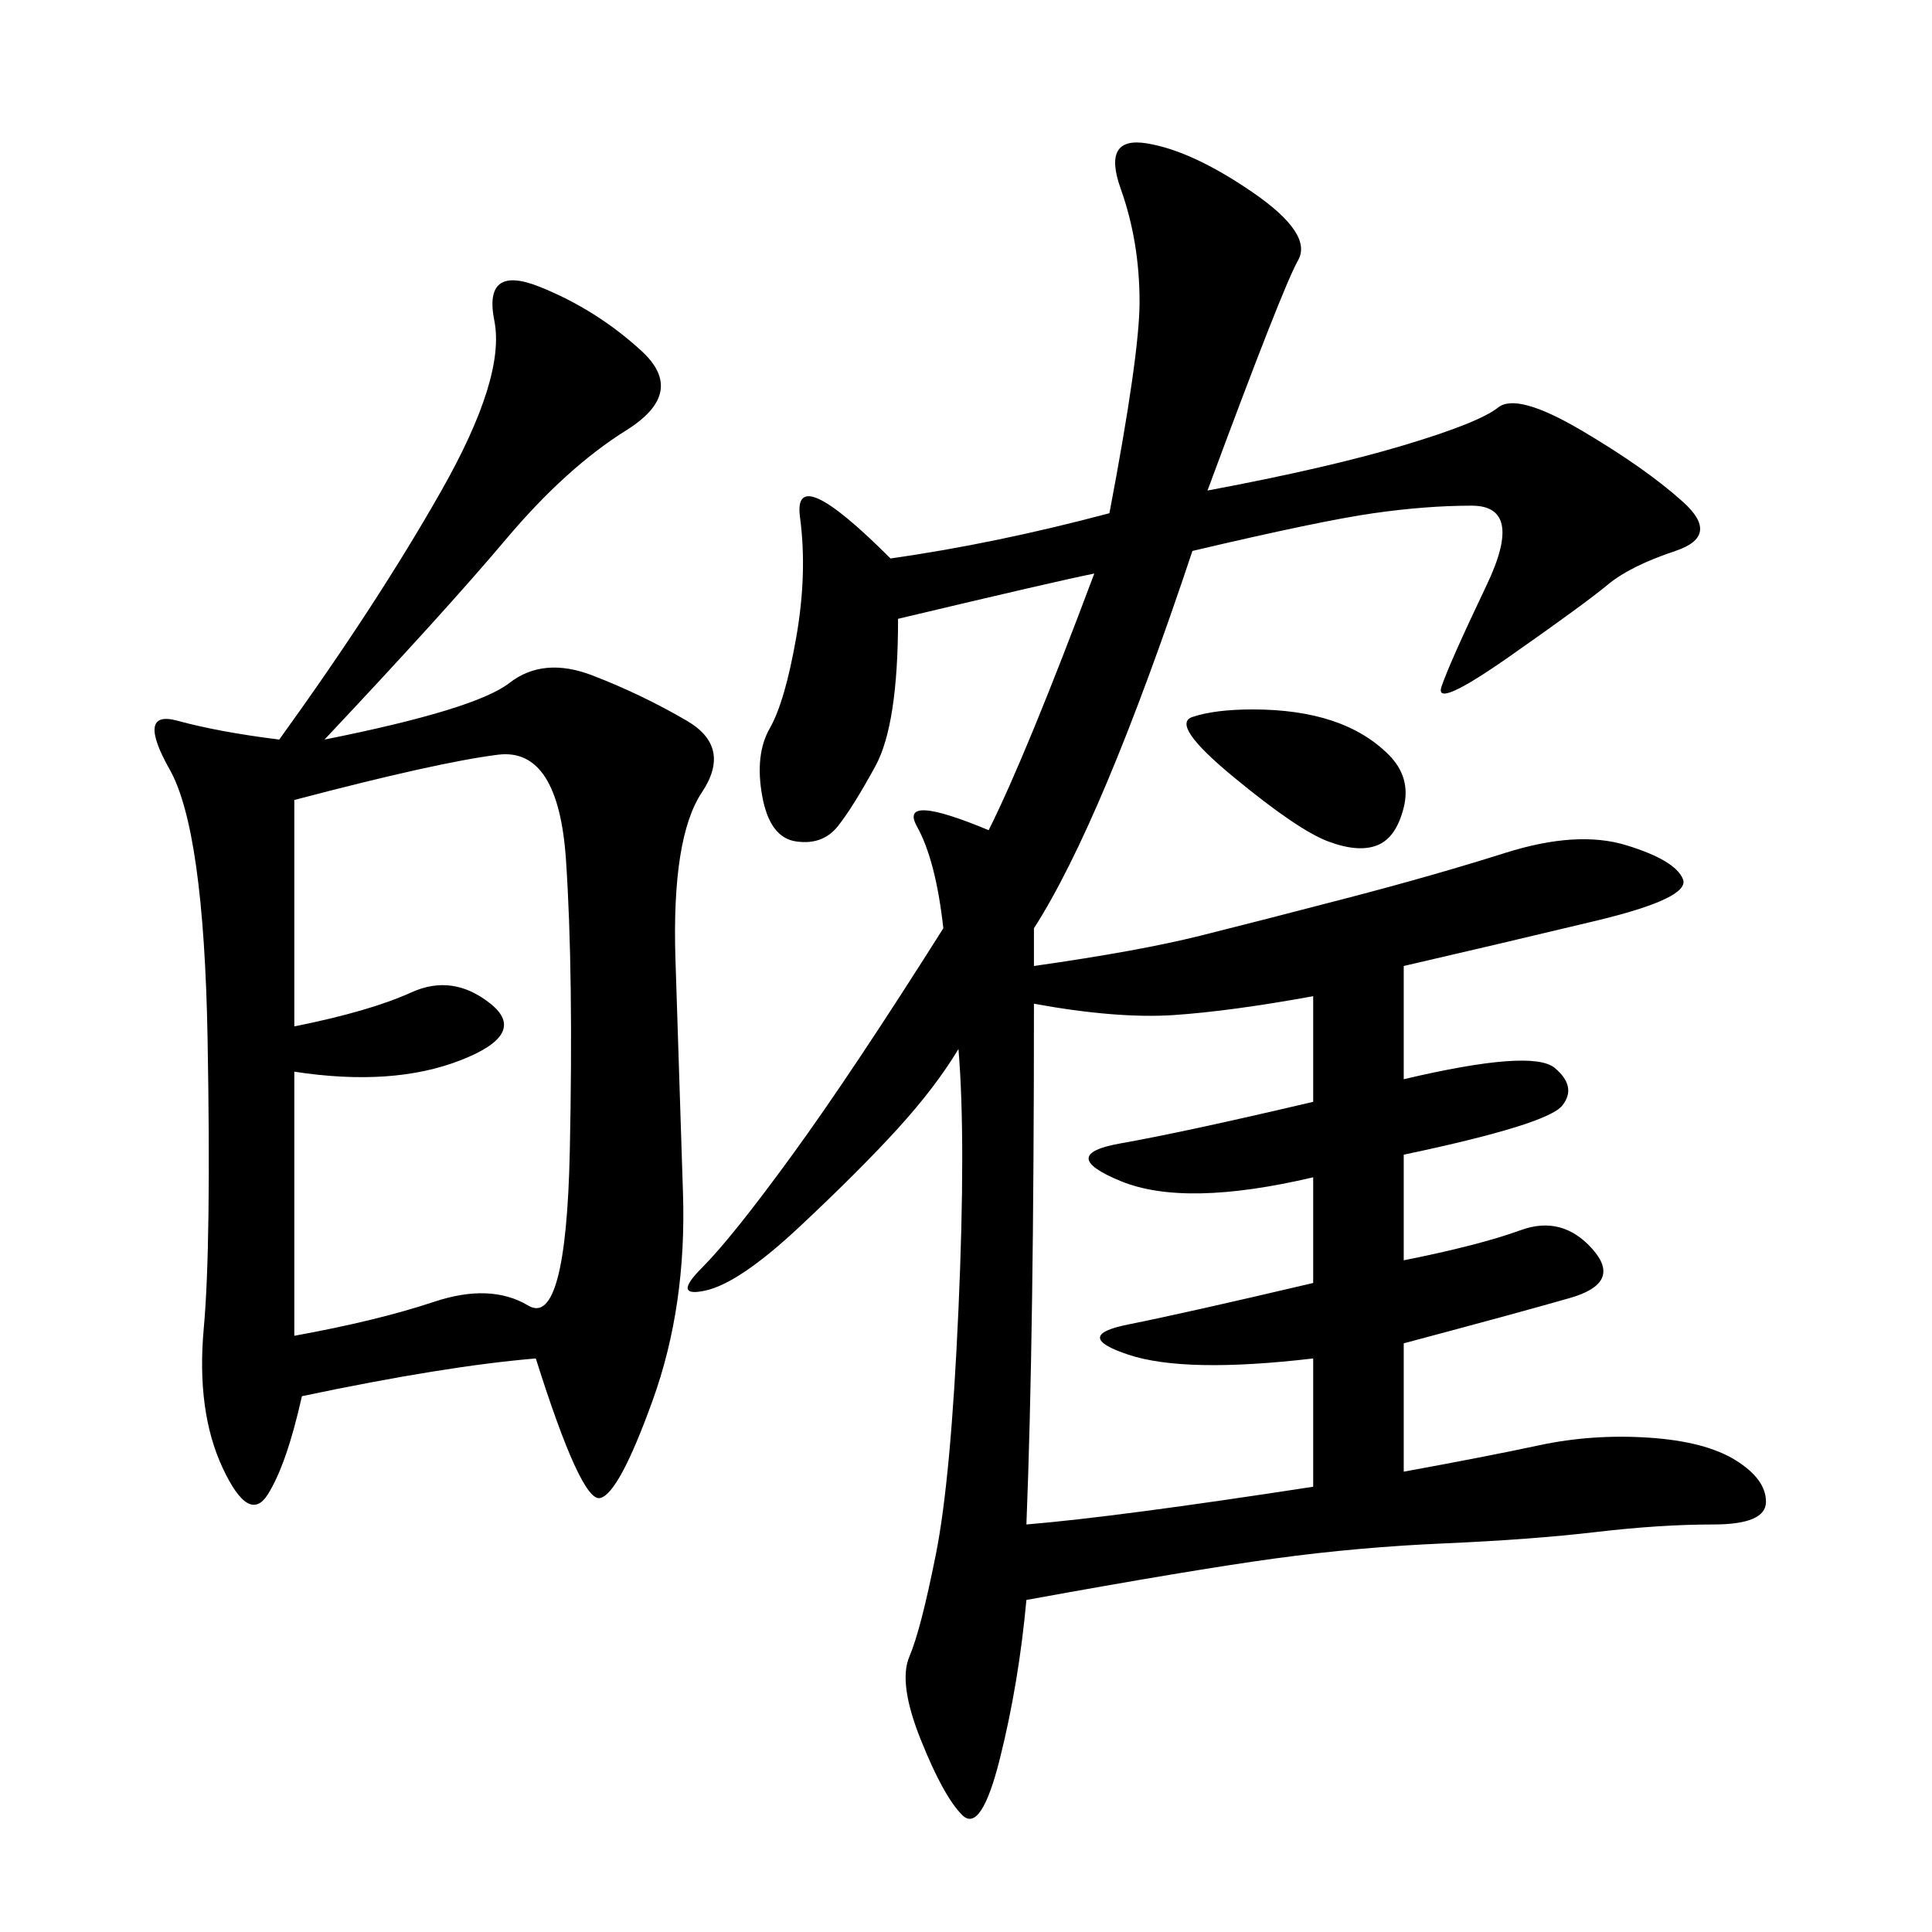 <svg xmlns="http://www.w3.org/2000/svg" xmlns:xlink="http://www.w3.org/1999/xlink" width="300" height="300"><path d="M187.50 76.17Q206.25 72.66 217.97 69.14Q229.69 65.63 232.62 63.28Q235.55 60.94 245.51 66.80Q255.47 72.66 261.33 77.93Q267.19 83.20 260.16 85.55Q253.13 87.89 249.61 90.82Q246.09 93.75 234.38 101.95Q222.66 110.16 223.83 106.64Q225 103.13 230.86 90.82Q236.72 78.52 228.52 78.52L228.52 78.52Q221.48 78.52 213.28 79.69Q205.08 80.86 185.16 85.55L185.16 85.55Q171.09 127.73 160.55 144.14L160.55 144.14L160.55 150Q176.95 147.66 186.33 145.31Q195.70 142.97 209.18 139.45Q222.66 135.94 233.79 132.42Q244.92 128.91 252.54 131.25Q260.16 133.59 261.33 136.52Q262.50 139.45 247.85 142.97Q233.20 146.48 217.97 150L217.97 150L217.97 167.58Q237.89 162.89 241.41 165.82Q244.92 168.75 242.58 171.68Q240.23 174.61 217.97 179.30L217.97 179.30L217.97 195.70Q229.69 193.36 236.13 191.02Q242.58 188.67 247.27 193.95Q251.95 199.22 243.75 201.56Q235.55 203.91 217.97 208.59L217.97 208.59L217.97 228.52Q230.86 226.17 239.06 224.41Q247.27 222.66 256.05 223.24Q264.84 223.83 269.53 226.76Q274.22 229.69 274.22 233.20L274.22 233.20Q274.22 236.72 266.02 236.72L266.02 236.72Q257.81 236.72 247.85 237.89Q237.89 239.06 224.41 239.65Q210.94 240.23 198.05 241.99Q185.16 243.75 159.38 248.44L159.38 248.44Q158.20 261.33 155.27 273.05Q152.34 284.77 149.41 281.84Q146.48 278.91 142.97 270.12Q139.45 261.33 141.21 257.23Q142.97 253.13 145.31 241.41Q147.66 229.69 148.83 203.32Q150 176.95 148.83 162.89L148.83 162.89Q145.31 168.75 139.45 175.20Q133.59 181.64 124.22 190.43Q114.84 199.22 109.57 200.39Q104.30 201.56 108.98 196.88Q113.67 192.19 123.05 179.30Q132.42 166.41 146.48 144.14L146.48 144.14Q145.31 133.59 142.38 128.32Q139.45 123.05 153.52 128.91L153.52 128.91Q159.38 117.19 169.92 89.06L169.92 89.06Q164.06 90.23 139.45 96.09L139.45 96.09Q139.45 112.50 135.94 118.95Q132.42 125.39 130.08 128.32Q127.73 131.25 123.63 130.66Q119.53 130.08 118.36 123.63Q117.19 117.19 119.53 113.09Q121.88 108.98 123.63 99.02Q125.39 89.06 124.22 80.27Q123.05 71.48 138.28 86.72L138.28 86.72Q154.69 84.38 172.27 79.69L172.27 79.69Q176.95 55.08 176.95 46.88L176.95 46.88Q176.95 37.50 174.02 29.30Q171.09 21.09 178.13 22.27Q185.16 23.44 194.53 29.88Q203.91 36.33 201.56 40.43Q199.22 44.53 187.50 76.17L187.50 76.17ZM50.39 114.84Q73.83 110.16 79.10 106.05Q84.38 101.95 91.99 104.88Q99.61 107.81 106.64 111.91Q113.67 116.02 108.98 123.05Q104.30 130.08 104.88 148.83Q105.47 167.58 106.05 185.16Q106.64 202.73 101.37 217.38Q96.09 232.03 93.16 232.62Q90.23 233.20 83.20 210.94L83.20 210.94Q69.14 212.11 46.88 216.80L46.88 216.80Q44.53 227.34 41.60 232.03Q38.67 236.72 34.57 227.93Q30.47 219.14 31.64 206.25Q32.81 193.36 32.23 161.13Q31.64 128.91 26.37 119.53Q21.09 110.16 27.54 111.91Q33.98 113.67 43.36 114.84L43.36 114.84Q58.59 93.75 68.55 76.17Q78.52 58.59 76.76 49.80Q75 41.02 83.79 44.53Q92.58 48.05 99.61 54.49Q106.64 60.94 97.27 66.80Q87.89 72.66 78.52 83.79Q69.14 94.92 50.39 114.84L50.39 114.84ZM45.70 159.38Q57.42 157.03 63.87 154.10Q70.31 151.17 76.17 155.86Q82.03 160.55 71.48 164.65Q60.94 168.75 45.70 166.41L45.70 166.41L45.70 207.42Q58.59 205.08 67.38 202.15Q76.17 199.22 82.03 202.73Q87.89 206.25 88.48 178.71Q89.06 151.17 87.89 133.59Q86.72 116.02 77.34 117.19Q67.97 118.36 45.70 124.22L45.70 124.22L45.70 159.38ZM159.38 236.72Q173.44 235.55 203.91 230.86L203.91 230.86L203.91 210.94Q183.98 213.28 175.20 210.35Q166.41 207.42 175.20 205.66Q183.98 203.91 203.91 199.22L203.91 199.22L203.91 182.81Q183.98 187.50 174.02 183.40Q164.06 179.30 174.02 177.54Q183.98 175.78 203.91 171.09L203.91 171.09L203.91 154.69Q191.02 157.03 182.23 157.62Q173.44 158.20 160.55 155.86L160.55 155.86Q160.55 207.42 159.38 236.72L159.38 236.72ZM194.53 110.16Q201.56 110.16 206.84 111.91Q212.11 113.67 215.63 117.19Q219.14 120.70 217.97 125.39Q216.80 130.08 213.87 131.25Q210.94 132.42 206.25 130.66Q201.56 128.91 191.60 120.70Q181.64 112.50 185.16 111.33Q188.67 110.16 194.53 110.16L194.53 110.16Z"/></svg>